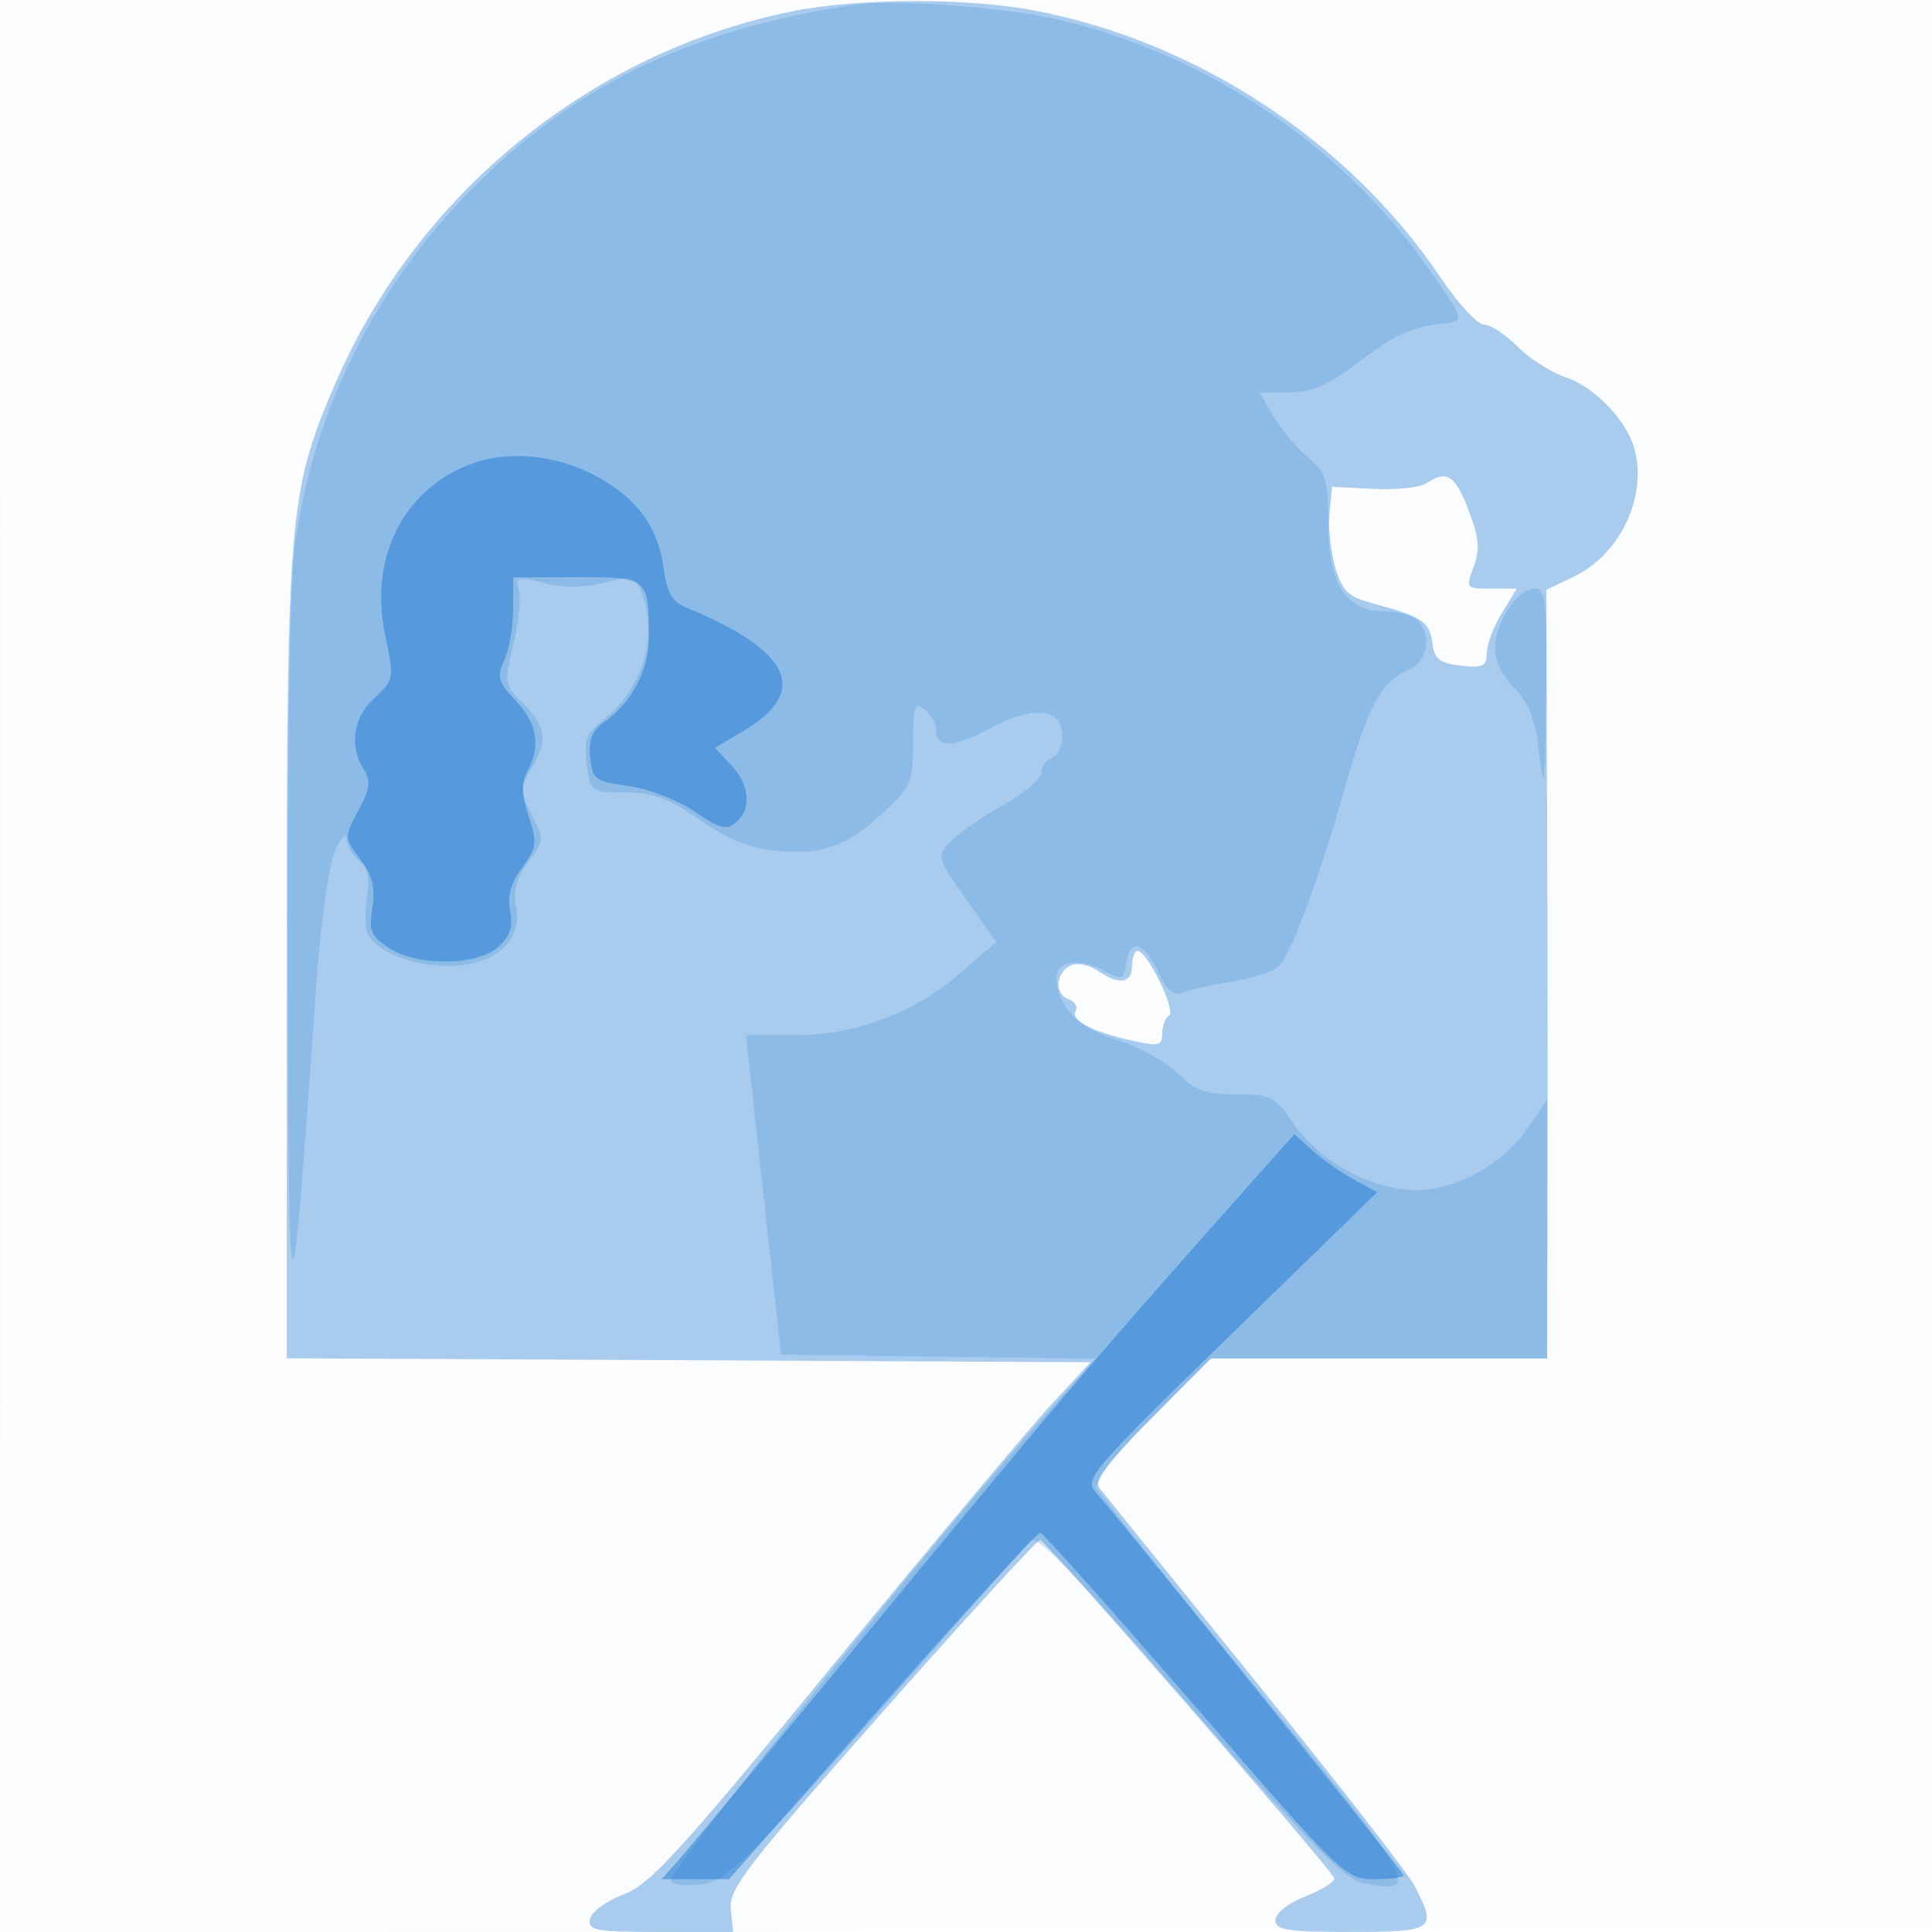 <svg xmlns="http://www.w3.org/2000/svg" width="256" height="256"><path fill="#1976D2" fill-opacity=".016" fill-rule="evenodd" d="M0 128.004v128.004l128.25-.254 128.25-.254.254-127.75L257.008 0H0v128.004m.485.496c0 70.4.119 99.053.265 63.672.146-35.38.146-92.98 0-128C.604 29.153.485 58.1.485 128.5"/><path fill="#1976D2" fill-opacity=".358" fill-rule="evenodd" d="M105 1.496C78.308 6.868 55.17 25.752 44.351 50.995 38.253 65.223 38 68.254 38 126.949v53.033l53.25.259 53.25.259-5.109 5.5c-2.81 3.025-15.816 18.55-28.901 34.5-20.47 24.952-24.363 29.213-27.882 30.525-2.259.842-4.239 2.298-4.422 3.25-.296 1.537.719 1.725 9.316 1.725h9.649l-.316-3.011c-.28-2.666 2.015-5.649 20.002-26 11.175-12.644 20.62-22.964 20.99-22.933.744.062 38.506 43.494 38.952 44.801.153.449-1.534 1.529-3.75 2.399-2.338.919-4.029 2.246-4.029 3.164 0 1.335 1.552 1.58 10 1.58 11.032 0 11.448-.299 8.458-6.082-.848-1.64-10.36-13.88-21.136-27.2-10.777-13.32-20.06-24.806-20.628-25.525-.779-.985.912-3.264 6.863-9.25l7.896-7.943H205l.053-20.25c.029-11.137.007-34.056-.05-50.929l-.103-30.68 3.57-1.694c6.124-2.906 9.761-10.408 8.152-16.816-.951-3.791-5.298-8.369-9.156-9.642-1.907-.63-4.783-2.46-6.39-4.067-1.607-1.607-3.615-2.922-4.462-2.922-.847 0-3.433-2.812-5.748-6.25-12.109-17.982-32.219-31.216-53.704-35.341C128.22-.308 113.77-.269 105 1.496m84 62.548c-.825.557-3.975.888-7 .735l-5.5-.279-.333 3.5c-.183 1.925.169 5.174.781 7.219.962 3.212 1.689 3.873 5.333 4.843 6.143 1.636 7.185 2.354 7.526 5.186.25 2.08.937 2.62 3.75 2.948 2.934.343 3.444.099 3.447-1.647.002-1.127.895-3.512 1.985-5.299l1.982-3.25h-3.399c-3.332 0-3.377-.056-2.307-2.89.867-2.298.73-3.835-.67-7.5-1.787-4.679-2.899-5.387-5.595-3.566M150 128c0 2.327-1.731 2.57-4.527.636-1.085-.75-2.648-1.088-3.473-.75-2.077.85-2.371 3.758-.454 4.493.869.334 1.315 1.037.989 1.564-.755 1.222 2.08 2.736 7.335 3.917 3.676.825 4.13.726 4.13-.907 0-1.009.411-2.089.914-2.4.971-.6-2.893-8.531-4.164-8.545-.412-.004-.75.892-.75 1.992"/><path fill="#1976D2" fill-opacity=".193" fill-rule="evenodd" d="M113.5.61C91.073 3.886 75.159 11.731 61.261 26.362 49.11 39.154 41.405 55.108 39.064 72.322c-.644 4.735-1.015 26.64-.941 55.5.134 51.568.358 51.75 3.757 3.042.589-8.437 1.643-16.061 2.489-18 .807-1.85 1.505-2.632 1.549-1.736.045.895.801 2.224 1.68 2.953 1.126.935 1.437 2.317 1.053 4.68-.299 1.845-.289 4.02.024 4.834.916 2.387 5.873 4.405 10.821 4.405 5.999 0 9.786-3.341 8.886-7.84-.429-2.144.013-3.775 1.606-5.93 2.126-2.875 2.142-3.079.49-6.272-1.578-3.052-1.585-3.507-.092-6.034 2.24-3.792 2.029-5.6-1.006-8.635-2.548-2.548-2.585-2.764-1.361-7.869.693-2.886 1.03-6.124.75-7.195-.47-1.797-.212-1.871 3.361-.964 2.579.655 5.224.639 7.929-.048 3.829-.972 4.113-.89 5 1.443 2.132 5.606.135 12.431-4.805 16.427-2.585 2.091-2.924 2.923-2.512 6.167.474 3.725.508 3.75 5.109 3.75 3.701 0 5.704.739 9.966 3.674 4.037 2.78 6.615 3.78 10.595 4.11 5.914.491 9.141-.81 14.338-5.778 2.906-2.779 3.25-3.697 3.25-8.679 0-4.839.197-5.408 1.5-4.327.825.685 1.5 1.838 1.5 2.563 0 2.61 2.257 2.615 7.031.016 5.808-3.161 9.719-2.783 9.719.939 0 1.3-.619 2.601-1.375 2.892-.756.29-1.375 1.173-1.375 1.963s-2.363 2.774-5.25 4.409c-2.887 1.636-6.023 3.836-6.969 4.89-1.642 1.831-1.541 2.166 2.265 7.532l3.984 5.615-4.765 4.097c-6.271 5.391-14.008 8.282-22.087 8.255l-6.321-.022.695 6.496a8496.88 8496.88 0 0 0 2.322 21.176L103.5 179.5l20.822.271 20.821.27-6.429 7.23c-15.797 17.763-50.642 61.201-49.784 62.059.506.506 2.514.622 4.461.256 3.061-.574 6.139-3.605 22.721-22.375 10.549-11.941 19.703-22.283 20.341-22.983.912-.998 5.45 3.665 21.104 21.686 16.158 18.6 20.544 23.082 23.111 23.617 7.881 1.643 6.981.006-14.301-26.031-11.24-13.75-20.708-25.602-21.041-26.337-.373-.821 2.426-4.387 7.26-9.25l7.867-7.913H205v-34.296l-2.274 3.374c-3.078 4.568-7.966 7.686-13.305 8.486-5.996.899-14.024-2.94-17.928-8.575-2.593-3.741-3.072-3.989-7.706-3.989-4.065 0-5.432-.491-7.71-2.769-1.522-1.523-5.2-3.541-8.173-4.485-5.204-1.653-7.904-4.501-7.904-8.338 0-2.018 2.978-2.471 5.995-.911 2.717 1.405 2.885 1.37 3.187-.678.51-3.467 2.294-3.141 4.153.758 1.306 2.739 2.141 3.45 3.444 2.936.947-.374 3.84-1.022 6.431-1.44 2.59-.419 5.345-1.289 6.122-1.933 1.623-1.347 5.445-11.646 9.107-24.541 2.853-10.041 4.581-13.195 8.114-14.805 2.644-1.205 3.279-4.562 1.247-6.594-.66-.66-2.652-1.2-4.427-1.2-5.028 0-7.373-3.721-7.373-11.699 0-5.782-.277-6.665-2.75-8.763-1.512-1.284-3.563-3.73-4.557-5.436L166.887 52h3.876c2.968 0 5.144-.946 9.29-4.04 5.226-3.899 6.768-4.577 11.772-5.18 2.23-.269 2.122-.567-2.649-7.348-11.47-16.303-29.621-28.427-49.248-32.897C132.919.939 118.458-.114 113.5.61m86.216 80.294c-2.41 4.079-2.14 7.044.932 10.251 2.039 2.127 2.814 4.214 3.364 9.055.572 5.041.742 3.462.851-7.96.126-13.061-.012-14.25-1.647-14.25-.982 0-2.557 1.307-3.5 2.904"/><path fill="#1976D2" fill-opacity=".469" fill-rule="evenodd" d="M62.5 61.449c-9.041 3.317-13.642 12.458-11.455 22.762 1.209 5.699 1.184 5.847-1.407 8.249-2.843 2.634-3.406 6.337-1.442 9.482.971 1.555.837 2.581-.711 5.456-1.897 3.522-1.895 3.556.258 6.468 1.634 2.21 2.025 3.787 1.596 6.433-.491 3.028-.197 3.748 2.164 5.295 3.778 2.476 11.735 2.405 14.535-.129 1.571-1.421 1.974-2.653 1.555-4.751-.398-1.989.075-3.698 1.589-5.746 1.963-2.655 2.041-3.262.874-6.797-.958-2.904-1.001-4.406-.168-5.961 1.799-3.361 1.293-6.412-1.557-9.386-2.352-2.456-2.53-3.091-1.5-5.352.643-1.411 1.169-4.457 1.17-6.769V76.5l8.445-.014c9.446-.017 9.52.046 9.534 8.014.007 4.274-2.295 8.631-5.892 11.151-1.628 1.14-2.121 2.359-1.894 4.688.286 2.943.621 3.192 5.153 3.835 2.694.382 6.575 1.886 8.741 3.387 3.205 2.221 4.161 2.477 5.403 1.446 2.134-1.771 1.871-4.992-.624-7.648l-2.132-2.27 3.658-2.159c8.964-5.288 6.519-10.669-7.466-16.43-1.87-.771-2.558-1.979-2.997-5.27-.708-5.308-3.415-9.064-8.634-11.981-5.299-2.961-11.745-3.652-16.796-1.8M161 162.112c-16.109 18.137-21.26 24.203-46.182 54.388-12.714 15.4-24.028 29.012-25.142 30.25L87.651 249H96.6l20.292-23c11.161-12.65 20.588-22.964 20.95-22.92.362.043 9.595 10.393 20.518 23 19.55 22.562 19.92 22.92 23.75 22.92 2.139 0 3.89-.235 3.89-.521 0-.439-36.057-45.27-40.858-50.801-1.486-1.711-.402-2.969 17.888-20.767l19.47-18.947-3-1.601c-1.65-.88-4.125-2.607-5.5-3.836l-2.5-2.236-10.5 11.821"/></svg>